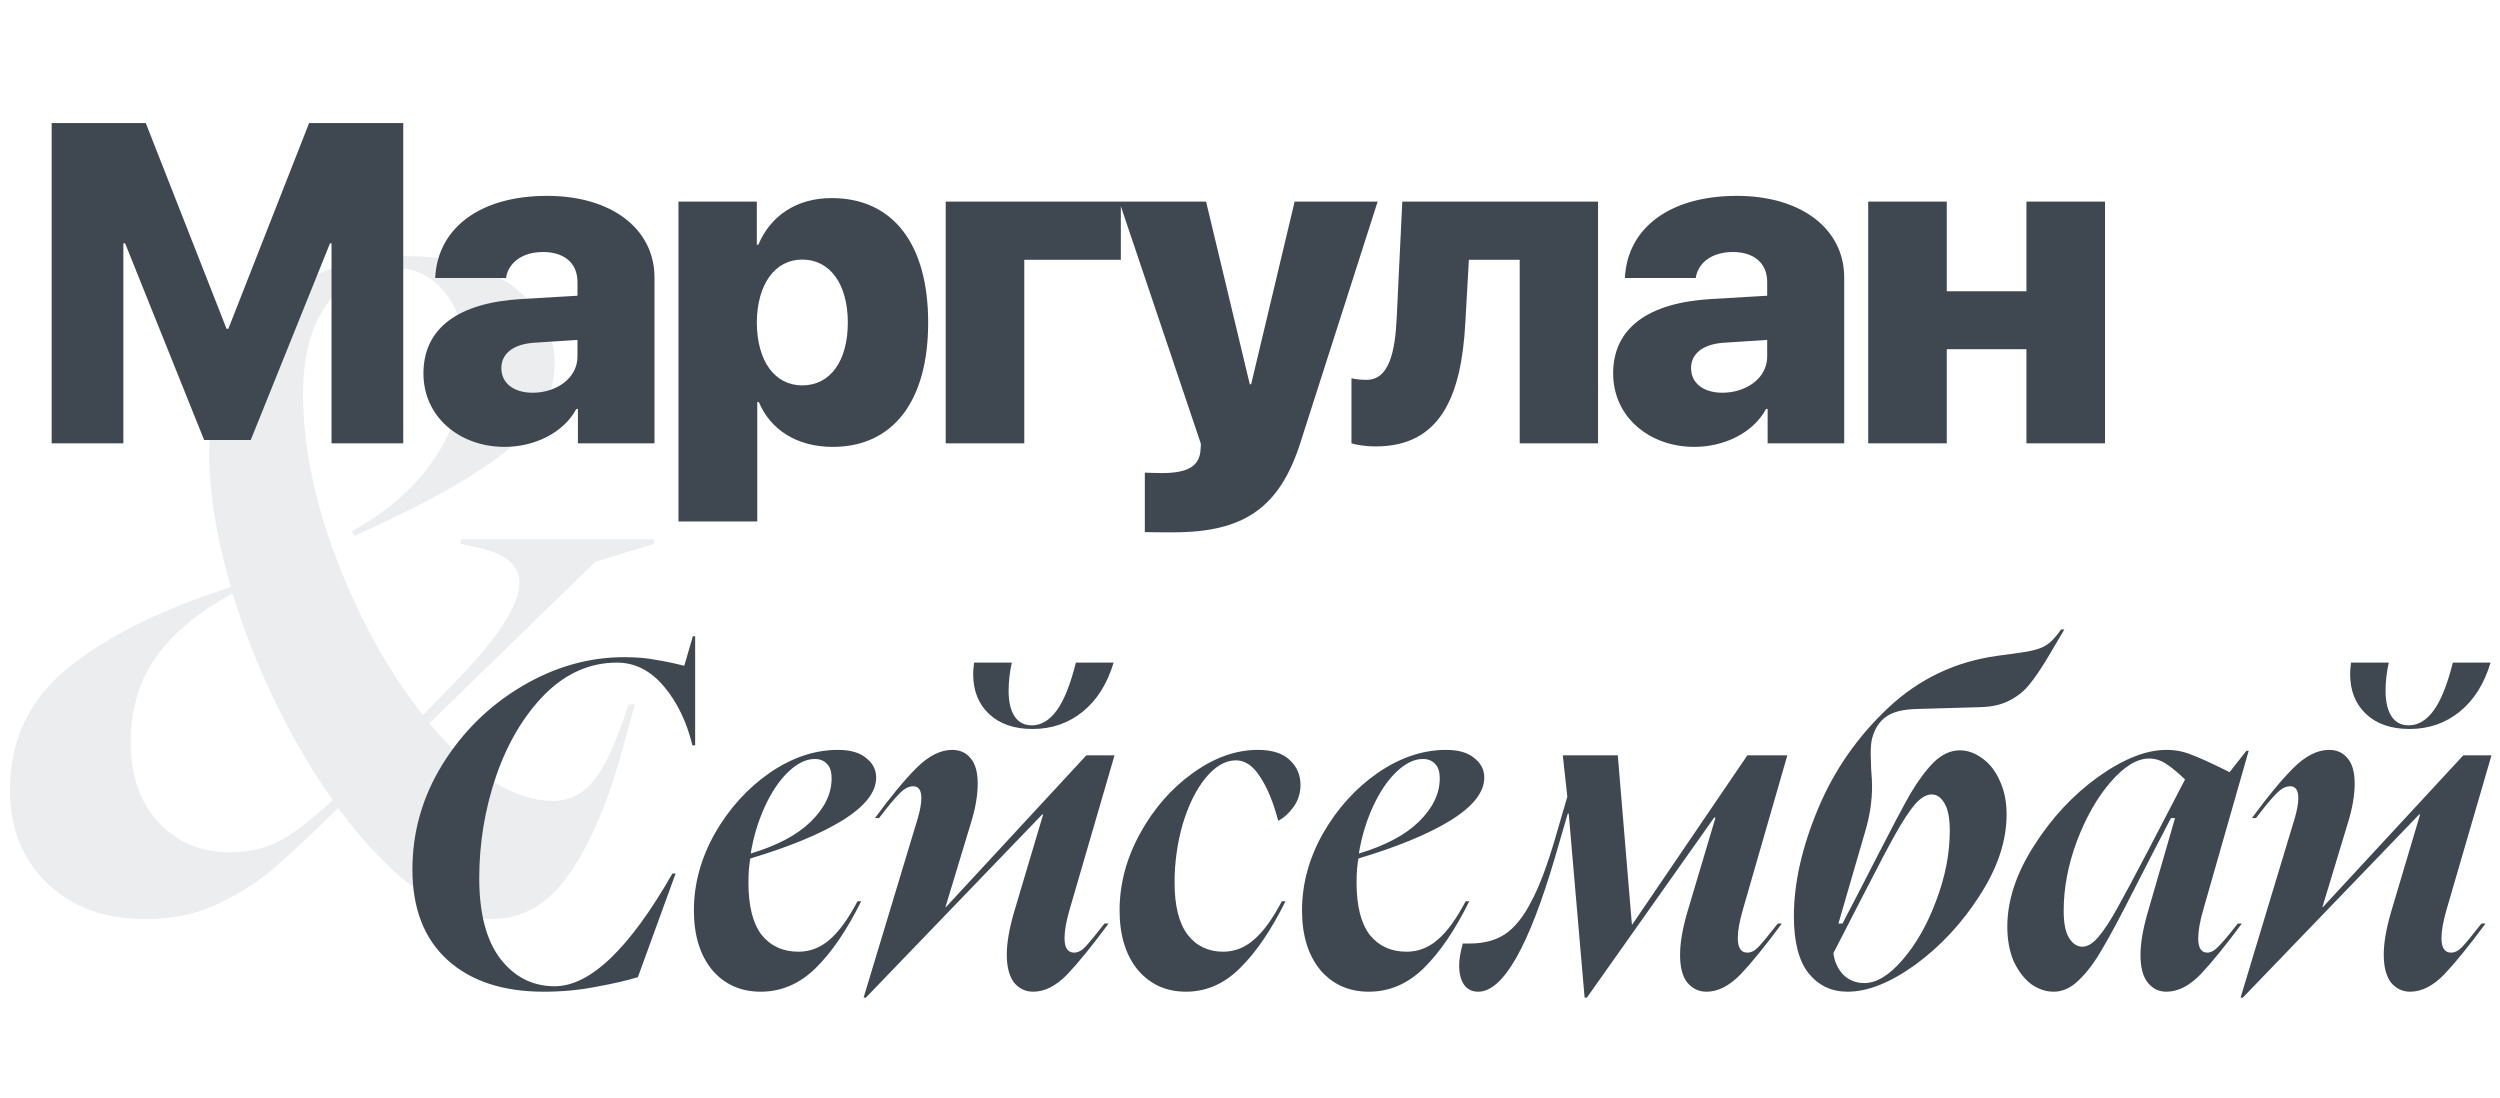 <?xml version="1.0" encoding="UTF-8"?> <svg xmlns="http://www.w3.org/2000/svg" width="198" height="87" viewBox="0 0 198 87" fill="none"><path opacity="0.1" d="M16.571 36C16.571 32.762 17.238 29.952 18.571 27.571C19.952 25.191 21.833 23.381 24.214 22.143C26.643 20.905 29.357 20.286 32.357 20.286C34.643 20.286 36.667 20.667 38.429 21.429C40.191 22.191 41.548 23.238 42.5 24.571C43.452 25.857 43.929 27.262 43.929 28.786C43.929 31.405 42.595 33.762 39.929 35.857C37.309 37.905 33.357 40.095 28.071 42.429L27.857 42.071C30.714 40.5 32.905 38.571 34.429 36.286C36 33.952 36.786 31.357 36.786 28.5C36.786 26.167 36.262 24.381 35.214 23.143C34.167 21.857 32.857 21.214 31.286 21.214C29.191 21.214 27.452 22.095 26.071 23.857C24.691 25.619 24 28.071 24 31.214C24 35.309 24.905 39.714 26.714 44.429C28.524 49.143 30.786 53.214 33.5 56.643L35.429 54.643C39.238 50.833 41.143 48 41.143 46.143C41.143 44.762 40.024 43.833 37.786 43.357L36.5 43.071V42.714H51.786V43.071L47.143 44.5L34 57.286C37.476 61.381 40.738 63.429 43.786 63.429C45.071 63.429 46.143 62.905 47 61.857C47.905 60.762 48.833 58.738 49.786 55.786H50.286L49.357 59.143C48.214 63.381 46.809 66.714 45.143 69.143C43.476 71.571 41.429 72.786 39 72.786C37.095 72.786 35.071 72 32.929 70.429C30.833 68.857 28.786 66.714 26.786 64C24.595 66.143 22.833 67.786 21.5 68.929C20.167 70.024 18.667 70.952 17 71.714C15.381 72.429 13.548 72.786 11.5 72.786C8.262 72.786 5.667 71.833 3.714 69.929C1.762 68.024 0.786 65.571 0.786 62.571C0.786 58.619 2.31 55.405 5.357 52.929C8.452 50.405 12.762 48.262 18.286 46.5C17.143 42.548 16.571 39.048 16.571 36ZM10.357 58.786C10.357 61.452 11.095 63.571 12.571 65.143C14.048 66.714 15.929 67.5 18.214 67.5C19.691 67.5 21.024 67.191 22.214 66.571C23.405 65.905 24.786 64.833 26.357 63.357C24.691 61.024 23.167 58.429 21.786 55.571C20.405 52.714 19.286 49.857 18.429 47C15.857 48.381 13.857 50.024 12.429 51.929C11.048 53.833 10.357 56.119 10.357 58.786Z" fill="#3F4750"></path><path d="M31.936 35.111H26.258V19.273H26.135L19.859 34.848H16.168L9.91 19.273H9.77V35.111H4.092V9.746H11.545L17.943 26.041H18.084L24.482 9.746H31.936V35.111ZM42.185 31.104C44.083 31.104 45.736 29.943 45.736 28.238V26.92L42.255 27.148C40.62 27.271 39.706 28.027 39.706 29.152C39.706 30.365 40.708 31.104 42.185 31.104ZM39.97 35.393C36.419 35.393 33.537 33.037 33.537 29.574C33.537 25.988 36.296 23.984 41.253 23.686L45.736 23.422V22.332C45.736 20.803 44.646 19.959 43.011 19.959C41.324 19.959 40.251 20.838 40.076 22.016H34.468C34.644 18.096 37.984 15.512 43.328 15.512C48.443 15.512 51.835 18.131 51.835 21.98V35.111H45.771V32.387H45.648C44.611 34.32 42.273 35.393 39.97 35.393ZM65.864 15.688C70.698 15.688 73.511 19.291 73.511 25.549C73.511 31.789 70.716 35.393 65.952 35.393C63.139 35.393 61.03 34.057 60.099 31.842H59.975V41.299H53.735V15.969H59.94V19.379H60.063C61.03 17.076 63.104 15.688 65.864 15.688ZM63.544 30.523C65.759 30.523 67.147 28.59 67.147 25.549C67.147 22.508 65.741 20.557 63.544 20.557C61.364 20.557 59.958 22.525 59.94 25.549C59.958 28.59 61.347 30.523 63.544 30.523ZM88.77 20.574H81.123V35.111H74.901V15.969H88.77V20.574ZM92.937 42.16C92.849 42.16 90.758 42.16 90.67 42.143V37.432C90.758 37.449 91.918 37.467 92.023 37.467C93.974 37.467 94.906 36.975 95.064 35.815C95.064 35.709 95.135 35.234 95.099 35.111L88.648 15.969H95.521L98.984 30.436H99.09L102.535 15.969H109.109L102.992 35.059C101.357 40.191 98.545 42.16 92.937 42.16ZM116.054 25.566C115.738 31.438 114.05 35.357 108.952 35.357C108.021 35.357 107.318 35.199 107.036 35.111V29.961C107.265 30.014 107.687 30.084 108.232 30.084C110.025 30.084 110.499 27.852 110.622 25.109L111.062 15.969H126.566V35.111H120.361V20.574H116.335L116.054 25.566ZM136.411 31.104C138.309 31.104 139.962 29.943 139.962 28.238V26.92L136.481 27.148C134.846 27.271 133.932 28.027 133.932 29.152C133.932 30.365 134.934 31.104 136.411 31.104ZM134.196 35.393C130.645 35.393 127.762 33.037 127.762 29.574C127.762 25.988 130.522 23.984 135.479 23.686L139.962 23.422V22.332C139.962 20.803 138.872 19.959 137.237 19.959C135.549 19.959 134.477 20.838 134.301 22.016H128.694C128.87 18.096 132.21 15.512 137.553 15.512C142.669 15.512 146.061 18.131 146.061 21.98V35.111H139.997V32.387H139.874C138.837 34.32 136.499 35.393 134.196 35.393ZM160.494 35.111V27.658H154.184V35.111H147.961V15.969H154.184V23.07H160.494V15.969H166.717V35.111H160.494ZM32.664 68.859C32.664 65.883 33.456 63.111 35.04 60.543C36.648 57.951 38.748 55.887 41.34 54.351C43.932 52.815 46.632 52.047 49.44 52.047C50.4 52.047 51.24 52.119 51.96 52.263C52.704 52.383 53.448 52.539 54.192 52.731L54.876 50.391H55.056V59.031H54.84C54.384 57.159 53.628 55.599 52.572 54.351C51.516 53.103 50.28 52.479 48.864 52.479C46.728 52.479 44.82 53.319 43.14 54.999C41.484 56.679 40.2 58.839 39.288 61.479C38.4 64.095 37.956 66.783 37.956 69.543C37.956 72.327 38.508 74.451 39.612 75.915C40.74 77.379 42.18 78.111 43.932 78.111C46.74 78.111 49.848 75.135 53.256 69.183H53.508L50.52 77.391C49.656 77.655 48.564 77.907 47.244 78.147C45.924 78.411 44.532 78.543 43.068 78.543C39.828 78.543 37.284 77.703 35.436 76.023C33.588 74.343 32.664 71.955 32.664 68.859ZM54.956 72.099C54.956 70.011 55.508 67.983 56.612 66.015C57.74 64.047 59.18 62.451 60.932 61.227C62.708 60.003 64.52 59.391 66.368 59.391C67.352 59.391 68.096 59.607 68.6 60.039C69.128 60.447 69.392 60.963 69.392 61.587C69.392 62.739 68.504 63.867 66.728 64.971C64.976 66.051 62.54 67.059 59.42 67.995C59.324 68.547 59.276 69.183 59.276 69.903C59.276 71.751 59.624 73.131 60.32 74.043C61.04 74.931 62.012 75.375 63.236 75.375C64.148 75.375 64.964 75.063 65.684 74.439C66.428 73.815 67.172 72.795 67.916 71.379H68.204C67.076 73.659 65.876 75.423 64.604 76.671C63.332 77.919 61.88 78.543 60.248 78.543C58.664 78.543 57.38 77.967 56.396 76.815C55.436 75.639 54.956 74.067 54.956 72.099ZM59.456 67.599C61.544 66.975 63.128 66.135 64.208 65.079C65.312 63.999 65.864 62.859 65.864 61.659C65.864 61.131 65.744 60.747 65.504 60.507C65.264 60.243 64.94 60.111 64.532 60.111C63.836 60.111 63.128 60.459 62.408 61.155C61.712 61.827 61.1 62.739 60.572 63.891C60.044 65.043 59.672 66.279 59.456 67.599ZM69.298 64.791C70.546 63.087 71.638 61.767 72.574 60.831C73.534 59.871 74.482 59.391 75.418 59.391C76.018 59.391 76.498 59.607 76.858 60.039C77.242 60.471 77.434 61.143 77.434 62.055C77.434 62.991 77.254 64.035 76.894 65.187L74.878 71.847H74.914L86.038 59.823H88.27L84.706 72.063C84.442 72.975 84.31 73.719 84.31 74.295C84.31 75.063 84.562 75.447 85.066 75.447C85.378 75.447 85.678 75.291 85.966 74.979C86.278 74.643 86.782 74.031 87.478 73.143H87.802C86.506 74.895 85.414 76.239 84.526 77.175C83.638 78.087 82.738 78.543 81.826 78.543C81.226 78.543 80.722 78.303 80.314 77.823C79.93 77.319 79.738 76.575 79.738 75.591C79.738 74.679 79.93 73.563 80.314 72.243L82.618 64.503H82.546L68.578 79.011H68.398L72.682 64.827C72.874 64.179 72.97 63.639 72.97 63.207C72.97 62.583 72.754 62.271 72.322 62.271C71.962 62.271 71.59 62.475 71.206 62.883C70.822 63.267 70.294 63.903 69.622 64.791H69.298ZM88.198 52.479C87.694 54.159 86.878 55.455 85.75 56.367C84.622 57.279 83.302 57.735 81.79 57.735C80.326 57.735 79.174 57.339 78.334 56.547C77.494 55.755 77.074 54.699 77.074 53.379C77.074 53.211 77.098 52.911 77.146 52.479H80.134C79.966 53.247 79.882 53.991 79.882 54.711C79.882 55.575 80.038 56.247 80.35 56.727C80.662 57.207 81.118 57.447 81.718 57.447C82.462 57.447 83.122 57.051 83.698 56.259C84.274 55.467 84.778 54.207 85.21 52.479H88.198ZM88.671 72.099C88.671 70.011 89.211 67.983 90.291 66.015C91.371 64.047 92.763 62.451 94.467 61.227C96.171 60.003 97.887 59.391 99.615 59.391C100.743 59.391 101.583 59.655 102.135 60.183C102.711 60.711 102.999 61.371 102.999 62.163C102.999 62.811 102.819 63.387 102.459 63.891C102.099 64.395 101.691 64.767 101.235 65.007C100.851 63.543 100.371 62.379 99.795 61.515C99.243 60.651 98.607 60.219 97.887 60.219C97.047 60.219 96.243 60.687 95.475 61.623C94.731 62.535 94.131 63.747 93.675 65.259C93.243 66.747 93.027 68.295 93.027 69.903C93.027 71.751 93.375 73.131 94.071 74.043C94.767 74.931 95.703 75.375 96.879 75.375C97.767 75.375 98.571 75.063 99.291 74.439C100.035 73.815 100.779 72.795 101.523 71.379H101.811C100.683 73.659 99.483 75.423 98.211 76.671C96.963 77.919 95.535 78.543 93.927 78.543C92.367 78.543 91.095 77.967 90.111 76.815C89.151 75.639 88.671 74.067 88.671 72.099ZM103.12 72.099C103.12 70.011 103.672 67.983 104.776 66.015C105.904 64.047 107.344 62.451 109.096 61.227C110.872 60.003 112.684 59.391 114.532 59.391C115.516 59.391 116.26 59.607 116.764 60.039C117.292 60.447 117.556 60.963 117.556 61.587C117.556 62.739 116.668 63.867 114.892 64.971C113.14 66.051 110.704 67.059 107.584 67.995C107.488 68.547 107.44 69.183 107.44 69.903C107.44 71.751 107.788 73.131 108.484 74.043C109.204 74.931 110.176 75.375 111.4 75.375C112.312 75.375 113.128 75.063 113.848 74.439C114.592 73.815 115.336 72.795 116.08 71.379H116.368C115.24 73.659 114.04 75.423 112.768 76.671C111.496 77.919 110.044 78.543 108.412 78.543C106.828 78.543 105.544 77.967 104.56 76.815C103.6 75.639 103.12 74.067 103.12 72.099ZM107.62 67.599C109.708 66.975 111.292 66.135 112.372 65.079C113.476 63.999 114.028 62.859 114.028 61.659C114.028 61.131 113.908 60.747 113.668 60.507C113.428 60.243 113.104 60.111 112.696 60.111C112 60.111 111.292 60.459 110.572 61.155C109.876 61.827 109.264 62.739 108.736 63.891C108.208 65.043 107.836 66.279 107.62 67.599ZM117.077 78.543C116.597 78.543 116.225 78.363 115.961 78.003C115.697 77.619 115.565 77.103 115.565 76.455C115.565 75.999 115.661 75.423 115.853 74.727H116.393C117.497 74.727 118.421 74.487 119.165 74.007C119.933 73.503 120.629 72.651 121.253 71.451C121.901 70.251 122.549 68.535 123.197 66.303L124.133 63.099L123.773 59.823H128.129L129.245 73.215H129.281L138.389 59.823H141.557L138.029 72.063C137.765 72.975 137.633 73.719 137.633 74.295C137.633 75.063 137.885 75.447 138.389 75.447C138.701 75.447 139.001 75.291 139.289 74.979C139.601 74.643 140.105 74.031 140.801 73.143H141.125C139.829 74.895 138.737 76.239 137.849 77.175C136.961 78.087 136.061 78.543 135.149 78.543C134.549 78.543 134.045 78.303 133.637 77.823C133.253 77.343 133.061 76.611 133.061 75.627C133.061 74.691 133.253 73.563 133.637 72.243L135.869 64.755H135.761L125.681 79.011H125.501L124.241 64.431H124.169L123.161 67.887C121.073 74.991 119.045 78.543 117.077 78.543ZM152.983 62.919C152.575 62.919 152.143 63.171 151.687 63.675C151.255 64.179 150.739 64.959 150.139 66.015C149.563 67.047 148.759 68.571 147.727 70.587L145.207 75.483C145.279 76.131 145.531 76.695 145.963 77.175C146.419 77.631 146.983 77.859 147.655 77.859C148.615 77.859 149.623 77.247 150.679 76.023C151.759 74.775 152.647 73.215 153.343 71.343C154.063 69.447 154.423 67.599 154.423 65.799C154.423 64.791 154.279 64.059 153.991 63.603C153.727 63.147 153.391 62.919 152.983 62.919ZM142.075 72.567C142.075 69.951 142.711 67.119 143.983 64.071C145.255 61.023 147.103 58.359 149.527 56.079C151.975 53.775 154.867 52.395 158.203 51.939L160.039 51.687C160.927 51.567 161.575 51.387 161.983 51.147C162.391 50.907 162.811 50.475 163.243 49.851H163.495L162.199 52.047C161.671 52.935 161.191 53.643 160.759 54.171C160.351 54.699 159.823 55.131 159.175 55.467C158.551 55.803 157.771 55.983 156.835 56.007L151.831 56.151C150.727 56.175 149.911 56.379 149.383 56.763C148.855 57.123 148.483 57.699 148.267 58.491C148.195 58.779 148.159 59.199 148.159 59.751L148.195 60.903C148.243 61.479 148.267 61.935 148.267 62.271C148.267 63.447 148.087 64.635 147.727 65.835L145.603 73.143H145.927L147.367 70.371L148.771 67.635C149.851 65.523 150.691 63.939 151.291 62.883C151.915 61.827 152.539 60.987 153.163 60.363C153.811 59.739 154.495 59.427 155.215 59.427C155.839 59.427 156.439 59.643 157.015 60.075C157.591 60.483 158.047 61.071 158.383 61.839C158.743 62.607 158.923 63.495 158.923 64.503C158.923 66.591 158.215 68.727 156.799 70.911C155.407 73.095 153.715 74.919 151.723 76.383C149.731 77.823 147.931 78.543 146.323 78.543C145.051 78.543 144.019 78.051 143.227 77.067C142.459 76.083 142.075 74.583 142.075 72.567ZM164.919 74.979C165.327 74.979 165.747 74.727 166.179 74.223C166.611 73.719 167.103 72.975 167.655 71.991C168.207 71.007 169.035 69.459 170.139 67.347L173.055 61.731C172.503 61.203 172.011 60.795 171.579 60.507C171.147 60.219 170.691 60.075 170.211 60.075C169.251 60.075 168.231 60.699 167.151 61.947C166.095 63.171 165.207 64.731 164.487 66.627C163.791 68.499 163.443 70.335 163.443 72.135C163.443 73.119 163.587 73.839 163.875 74.295C164.163 74.751 164.511 74.979 164.919 74.979ZM158.979 73.395C158.979 71.331 159.675 69.207 161.067 67.023C162.459 64.815 164.151 62.991 166.143 61.551C168.159 60.111 169.971 59.391 171.579 59.391C172.299 59.391 172.971 59.523 173.595 59.787C174.243 60.027 175.239 60.483 176.583 61.155L177.915 59.463H178.095L174.495 72.063C174.231 72.975 174.099 73.731 174.099 74.331C174.099 75.075 174.339 75.447 174.819 75.447C175.107 75.447 175.407 75.279 175.719 74.943C176.055 74.607 176.559 74.007 177.231 73.143H177.555C176.259 74.895 175.167 76.239 174.279 77.175C173.391 78.087 172.491 78.543 171.579 78.543C170.979 78.543 170.487 78.303 170.103 77.823C169.719 77.343 169.527 76.611 169.527 75.627C169.527 74.667 169.731 73.503 170.139 72.135L172.263 64.791H171.939L170.499 67.563L169.059 70.371C168.003 72.459 167.163 74.031 166.539 75.087C165.939 76.143 165.315 76.983 164.667 77.607C164.043 78.231 163.371 78.543 162.651 78.543C162.027 78.543 161.427 78.339 160.851 77.931C160.299 77.499 159.843 76.899 159.483 76.131C159.147 75.339 158.979 74.427 158.979 73.395ZM178.353 64.791C179.601 63.087 180.693 61.767 181.629 60.831C182.589 59.871 183.537 59.391 184.473 59.391C185.073 59.391 185.553 59.607 185.913 60.039C186.297 60.471 186.489 61.143 186.489 62.055C186.489 62.991 186.309 64.035 185.949 65.187L183.933 71.847H183.969L195.093 59.823H197.325L193.761 72.063C193.497 72.975 193.365 73.719 193.365 74.295C193.365 75.063 193.617 75.447 194.121 75.447C194.433 75.447 194.733 75.291 195.021 74.979C195.333 74.643 195.837 74.031 196.533 73.143H196.857C195.561 74.895 194.469 76.239 193.581 77.175C192.693 78.087 191.793 78.543 190.881 78.543C190.281 78.543 189.777 78.303 189.369 77.823C188.985 77.319 188.793 76.575 188.793 75.591C188.793 74.679 188.985 73.563 189.369 72.243L191.673 64.503H191.601L177.633 79.011H177.453L181.737 64.827C181.929 64.179 182.025 63.639 182.025 63.207C182.025 62.583 181.809 62.271 181.377 62.271C181.017 62.271 180.645 62.475 180.261 62.883C179.877 63.267 179.349 63.903 178.677 64.791H178.353ZM197.253 52.479C196.749 54.159 195.933 55.455 194.805 56.367C193.677 57.279 192.357 57.735 190.845 57.735C189.381 57.735 188.229 57.339 187.389 56.547C186.549 55.755 186.129 54.699 186.129 53.379C186.129 53.211 186.153 52.911 186.201 52.479H189.189C189.021 53.247 188.937 53.991 188.937 54.711C188.937 55.575 189.093 56.247 189.405 56.727C189.717 57.207 190.173 57.447 190.773 57.447C191.517 57.447 192.177 57.051 192.753 56.259C193.329 55.467 193.833 54.207 194.265 52.479H197.253Z" fill="#3F4750"></path></svg> 